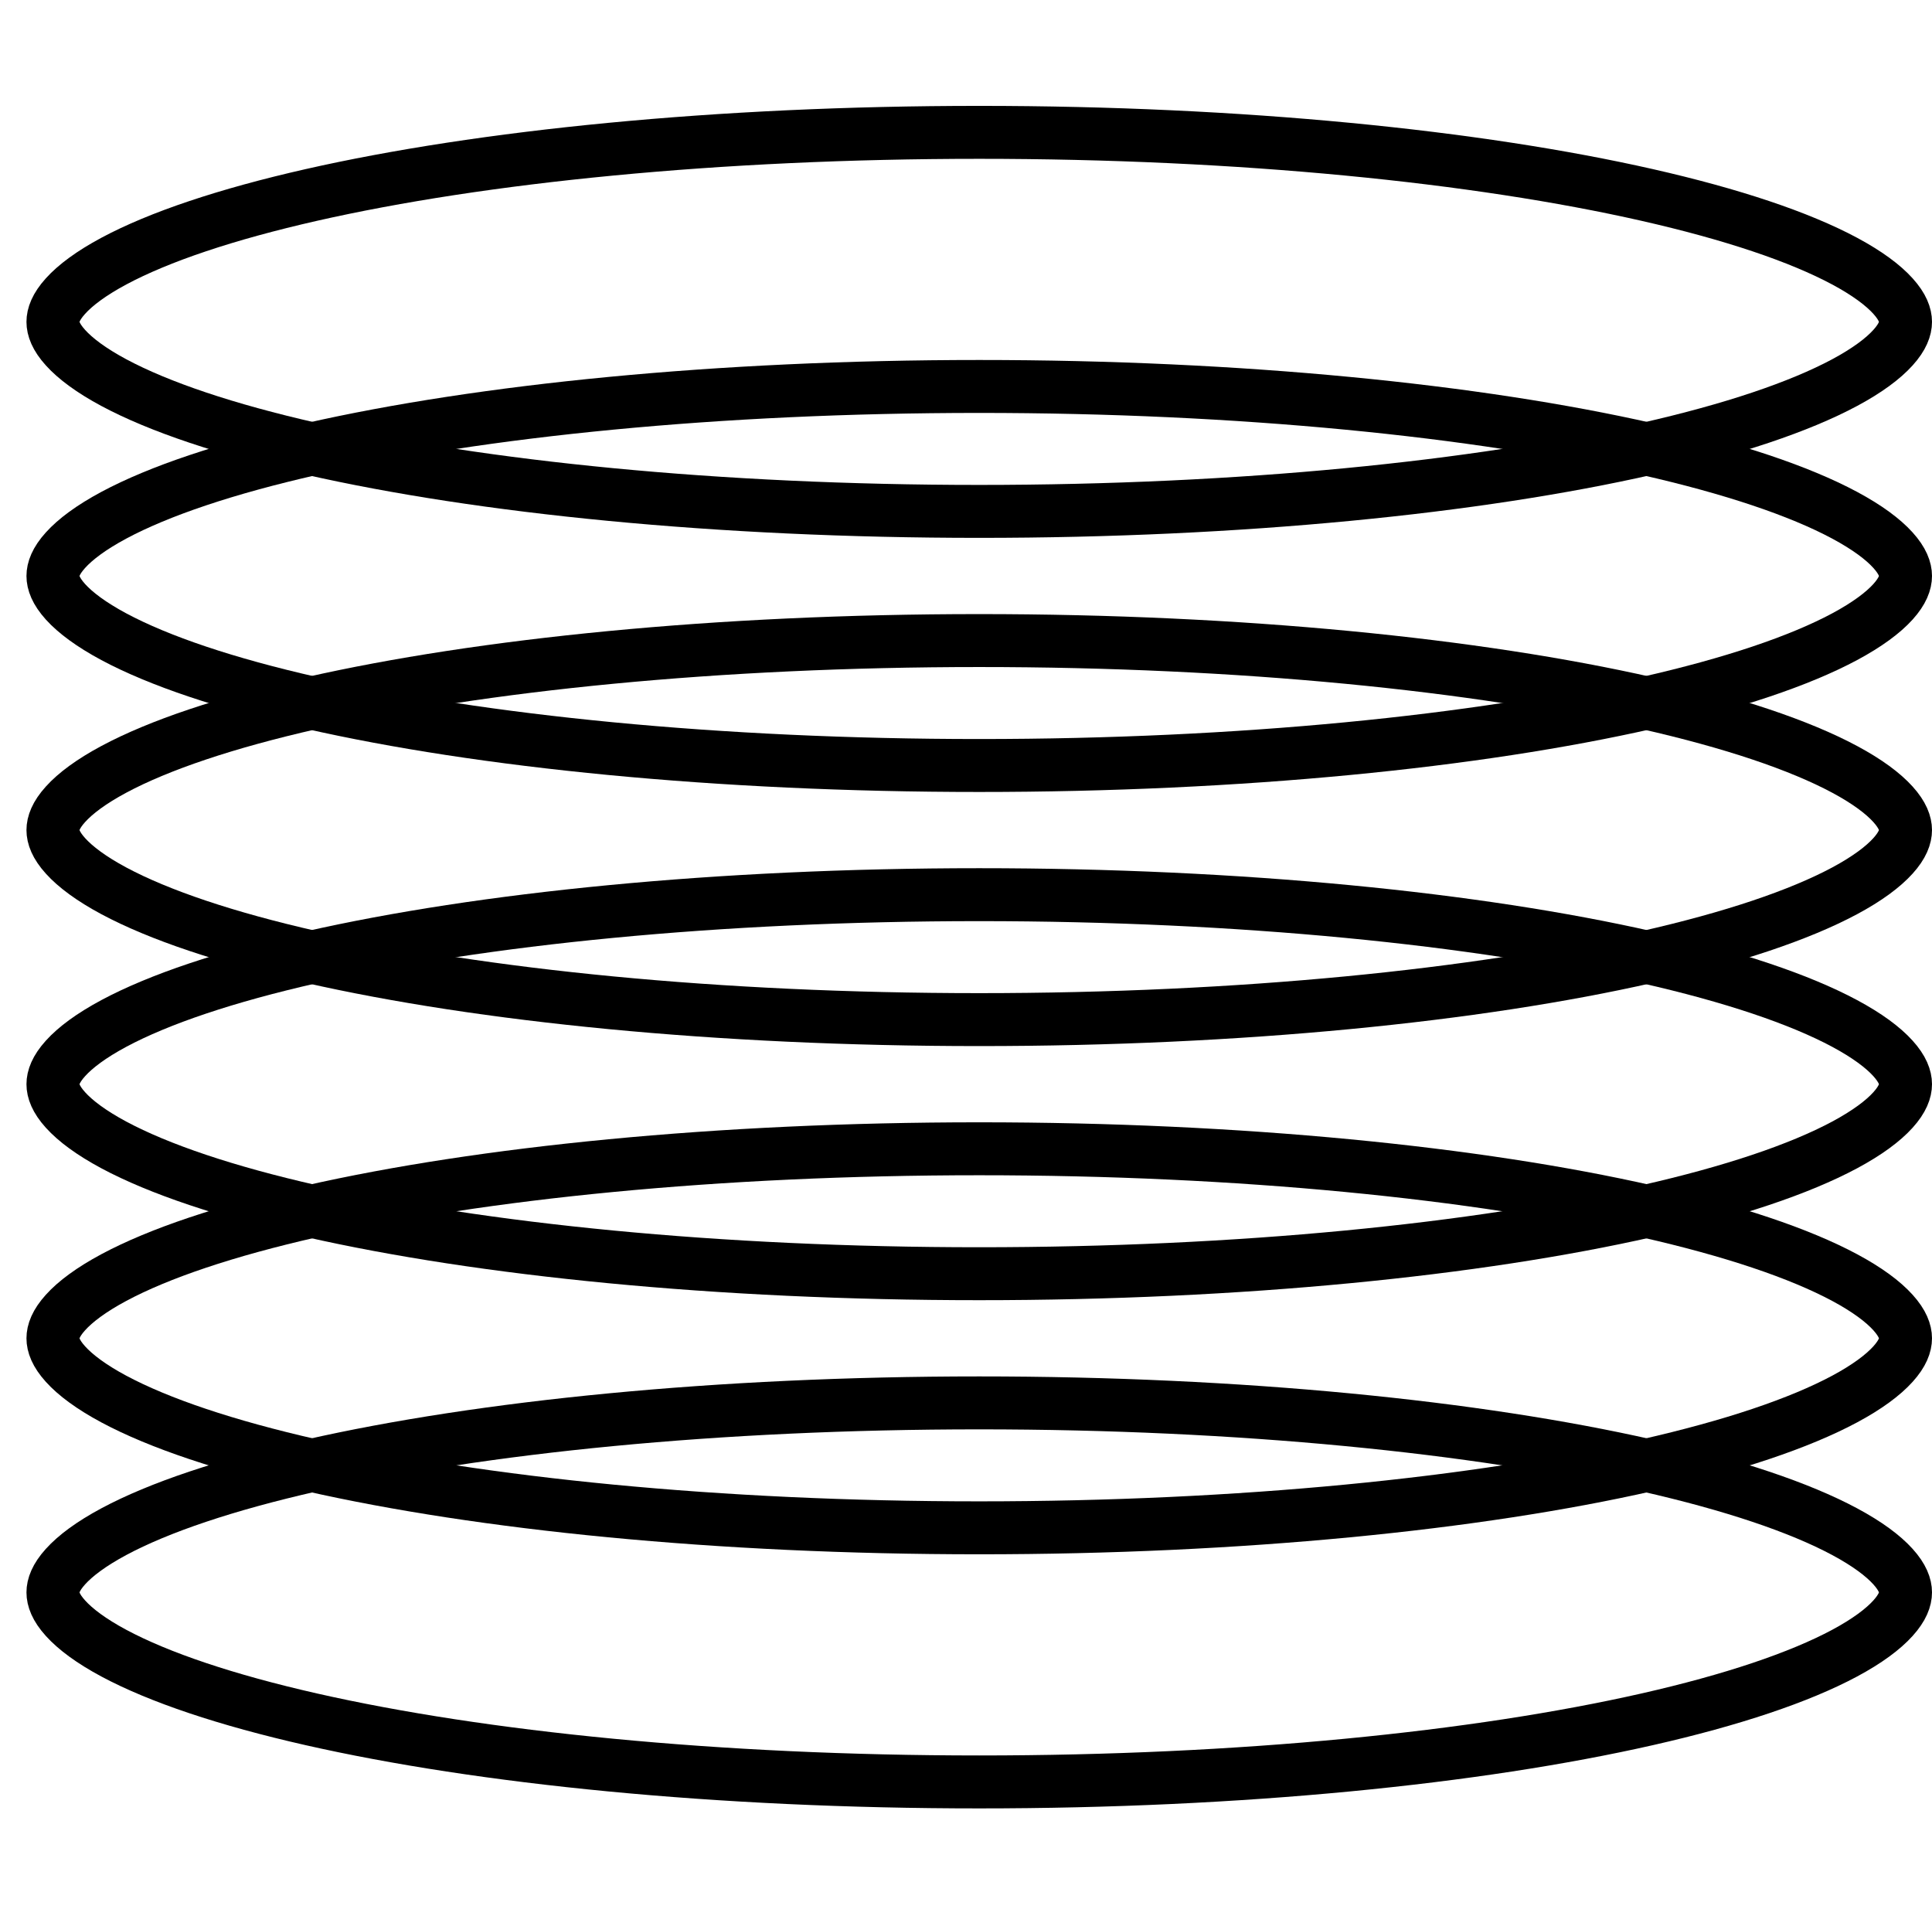 <svg width="73" height="72" viewBox="0 0 73 72" fill="none" xmlns="http://www.w3.org/2000/svg"><path d="M72 12.16C72 12.404 71.895 12.726 71.526 13.134C71.152 13.549 70.553 13.997 69.699 14.455C67.991 15.37 65.454 16.225 62.235 16.955C55.812 18.411 46.889 19.32 37 19.32C27.11 19.32 18.188 18.411 11.765 16.955C8.546 16.225 6.009 15.37 4.301 14.455C3.447 13.997 2.848 13.549 2.474 13.134C2.105 12.726 2 12.404 2 12.16C2 11.916 2.105 11.594 2.474 11.186C2.848 10.771 3.447 10.323 4.301 9.865C6.009 8.95 8.546 8.095 11.765 7.365C18.188 5.909 27.11 5 37 5C46.889 5 55.812 5.909 62.235 7.365C65.454 8.095 67.991 8.95 69.699 9.865C70.553 10.323 71.152 10.771 71.526 11.186C71.895 11.594 72 11.916 72 12.16Z" stroke="black" stroke-width="2"/><path d="M72 21.76C72 22.004 71.895 22.326 71.526 22.735C71.152 23.149 70.553 23.597 69.699 24.055C67.991 24.97 65.454 25.825 62.235 26.555C55.812 28.011 46.889 28.92 37 28.92C27.11 28.92 18.188 28.011 11.765 26.555C8.546 25.825 6.009 24.97 4.301 24.055C3.447 23.597 2.848 23.149 2.474 22.735C2.105 22.326 2 22.004 2 21.76C2 21.516 2.105 21.194 2.474 20.786C2.848 20.371 3.447 19.923 4.301 19.465C6.009 18.55 8.546 17.695 11.765 16.965C18.188 15.509 27.11 14.6 37 14.6C46.889 14.6 55.812 15.509 62.235 16.965C65.454 17.695 67.991 18.55 69.699 19.465C70.553 19.923 71.152 20.371 71.526 20.786C71.895 21.194 72 21.516 72 21.76Z" stroke="black" stroke-width="2"/><path d="M72 31.36C72 31.604 71.895 31.926 71.526 32.334C71.152 32.749 70.553 33.197 69.699 33.655C67.991 34.57 65.454 35.425 62.235 36.155C55.812 37.611 46.889 38.52 37 38.52C27.11 38.52 18.188 37.611 11.765 36.155C8.546 35.425 6.009 34.57 4.301 33.655C3.447 33.197 2.848 32.749 2.474 32.334C2.105 31.926 2 31.604 2 31.36C2 31.116 2.105 30.794 2.474 30.386C2.848 29.971 3.447 29.523 4.301 29.065C6.009 28.15 8.546 27.295 11.765 26.565C18.188 25.109 27.11 24.2 37 24.2C46.889 24.2 55.812 25.109 62.235 26.565C65.454 27.295 67.991 28.15 69.699 29.065C70.553 29.523 71.152 29.971 71.526 30.386C71.895 30.794 72 31.116 72 31.36Z" stroke="black" stroke-width="2"/><path d="M72 40.96C72 41.204 71.895 41.526 71.526 41.934C71.152 42.349 70.553 42.797 69.699 43.255C67.991 44.17 65.454 45.025 62.235 45.755C55.812 47.211 46.889 48.12 37 48.12C27.11 48.12 18.188 47.211 11.765 45.755C8.546 45.025 6.009 44.17 4.301 43.255C3.447 42.797 2.848 42.349 2.474 41.934C2.105 41.526 2 41.204 2 40.96C2 40.716 2.105 40.394 2.474 39.986C2.848 39.571 3.447 39.123 4.301 38.665C6.009 37.75 8.546 36.895 11.765 36.165C18.188 34.709 27.11 33.8 37 33.8C46.889 33.8 55.812 34.709 62.235 36.165C65.454 36.895 67.991 37.75 69.699 38.665C70.553 39.123 71.152 39.571 71.526 39.986C71.895 40.394 72 40.716 72 40.96Z" stroke="black" stroke-width="2"/><path d="M72 50.56C72 50.804 71.895 51.126 71.526 51.534C71.152 51.949 70.553 52.397 69.699 52.855C67.991 53.77 65.454 54.625 62.235 55.355C55.812 56.81 46.889 57.72 37 57.72C27.11 57.72 18.188 56.81 11.765 55.355C8.546 54.625 6.009 53.77 4.301 52.855C3.447 52.397 2.848 51.949 2.474 51.534C2.105 51.126 2 50.804 2 50.56C2 50.316 2.105 49.994 2.474 49.586C2.848 49.171 3.447 48.723 4.301 48.265C6.009 47.35 8.546 46.495 11.765 45.765C18.188 44.309 27.11 43.4 37 43.4C46.889 43.4 55.812 44.309 62.235 45.765C65.454 46.495 67.991 47.35 69.699 48.265C70.553 48.723 71.152 49.171 71.526 49.586C71.895 49.994 72 50.316 72 50.56Z" stroke="black" stroke-width="2"/><path d="M72 60.16C72 60.404 71.895 60.726 71.526 61.134C71.152 61.549 70.553 61.997 69.699 62.455C67.991 63.37 65.454 64.225 62.235 64.955C55.812 66.411 46.889 67.32 37 67.32C27.11 67.32 18.188 66.411 11.765 64.955C8.546 64.225 6.009 63.37 4.301 62.455C3.447 61.997 2.848 61.549 2.474 61.134C2.105 60.726 2 60.404 2 60.16C2 59.916 2.105 59.594 2.474 59.186C2.848 58.771 3.447 58.323 4.301 57.865C6.009 56.95 8.546 56.095 11.765 55.365C18.188 53.909 27.11 53 37 53C46.889 53 55.812 53.909 62.235 55.365C65.454 56.095 67.991 56.95 69.699 57.865C70.553 58.323 71.152 58.771 71.526 59.186C71.895 59.594 72 59.916 72 60.16Z" stroke="black" stroke-width="2"/></svg>